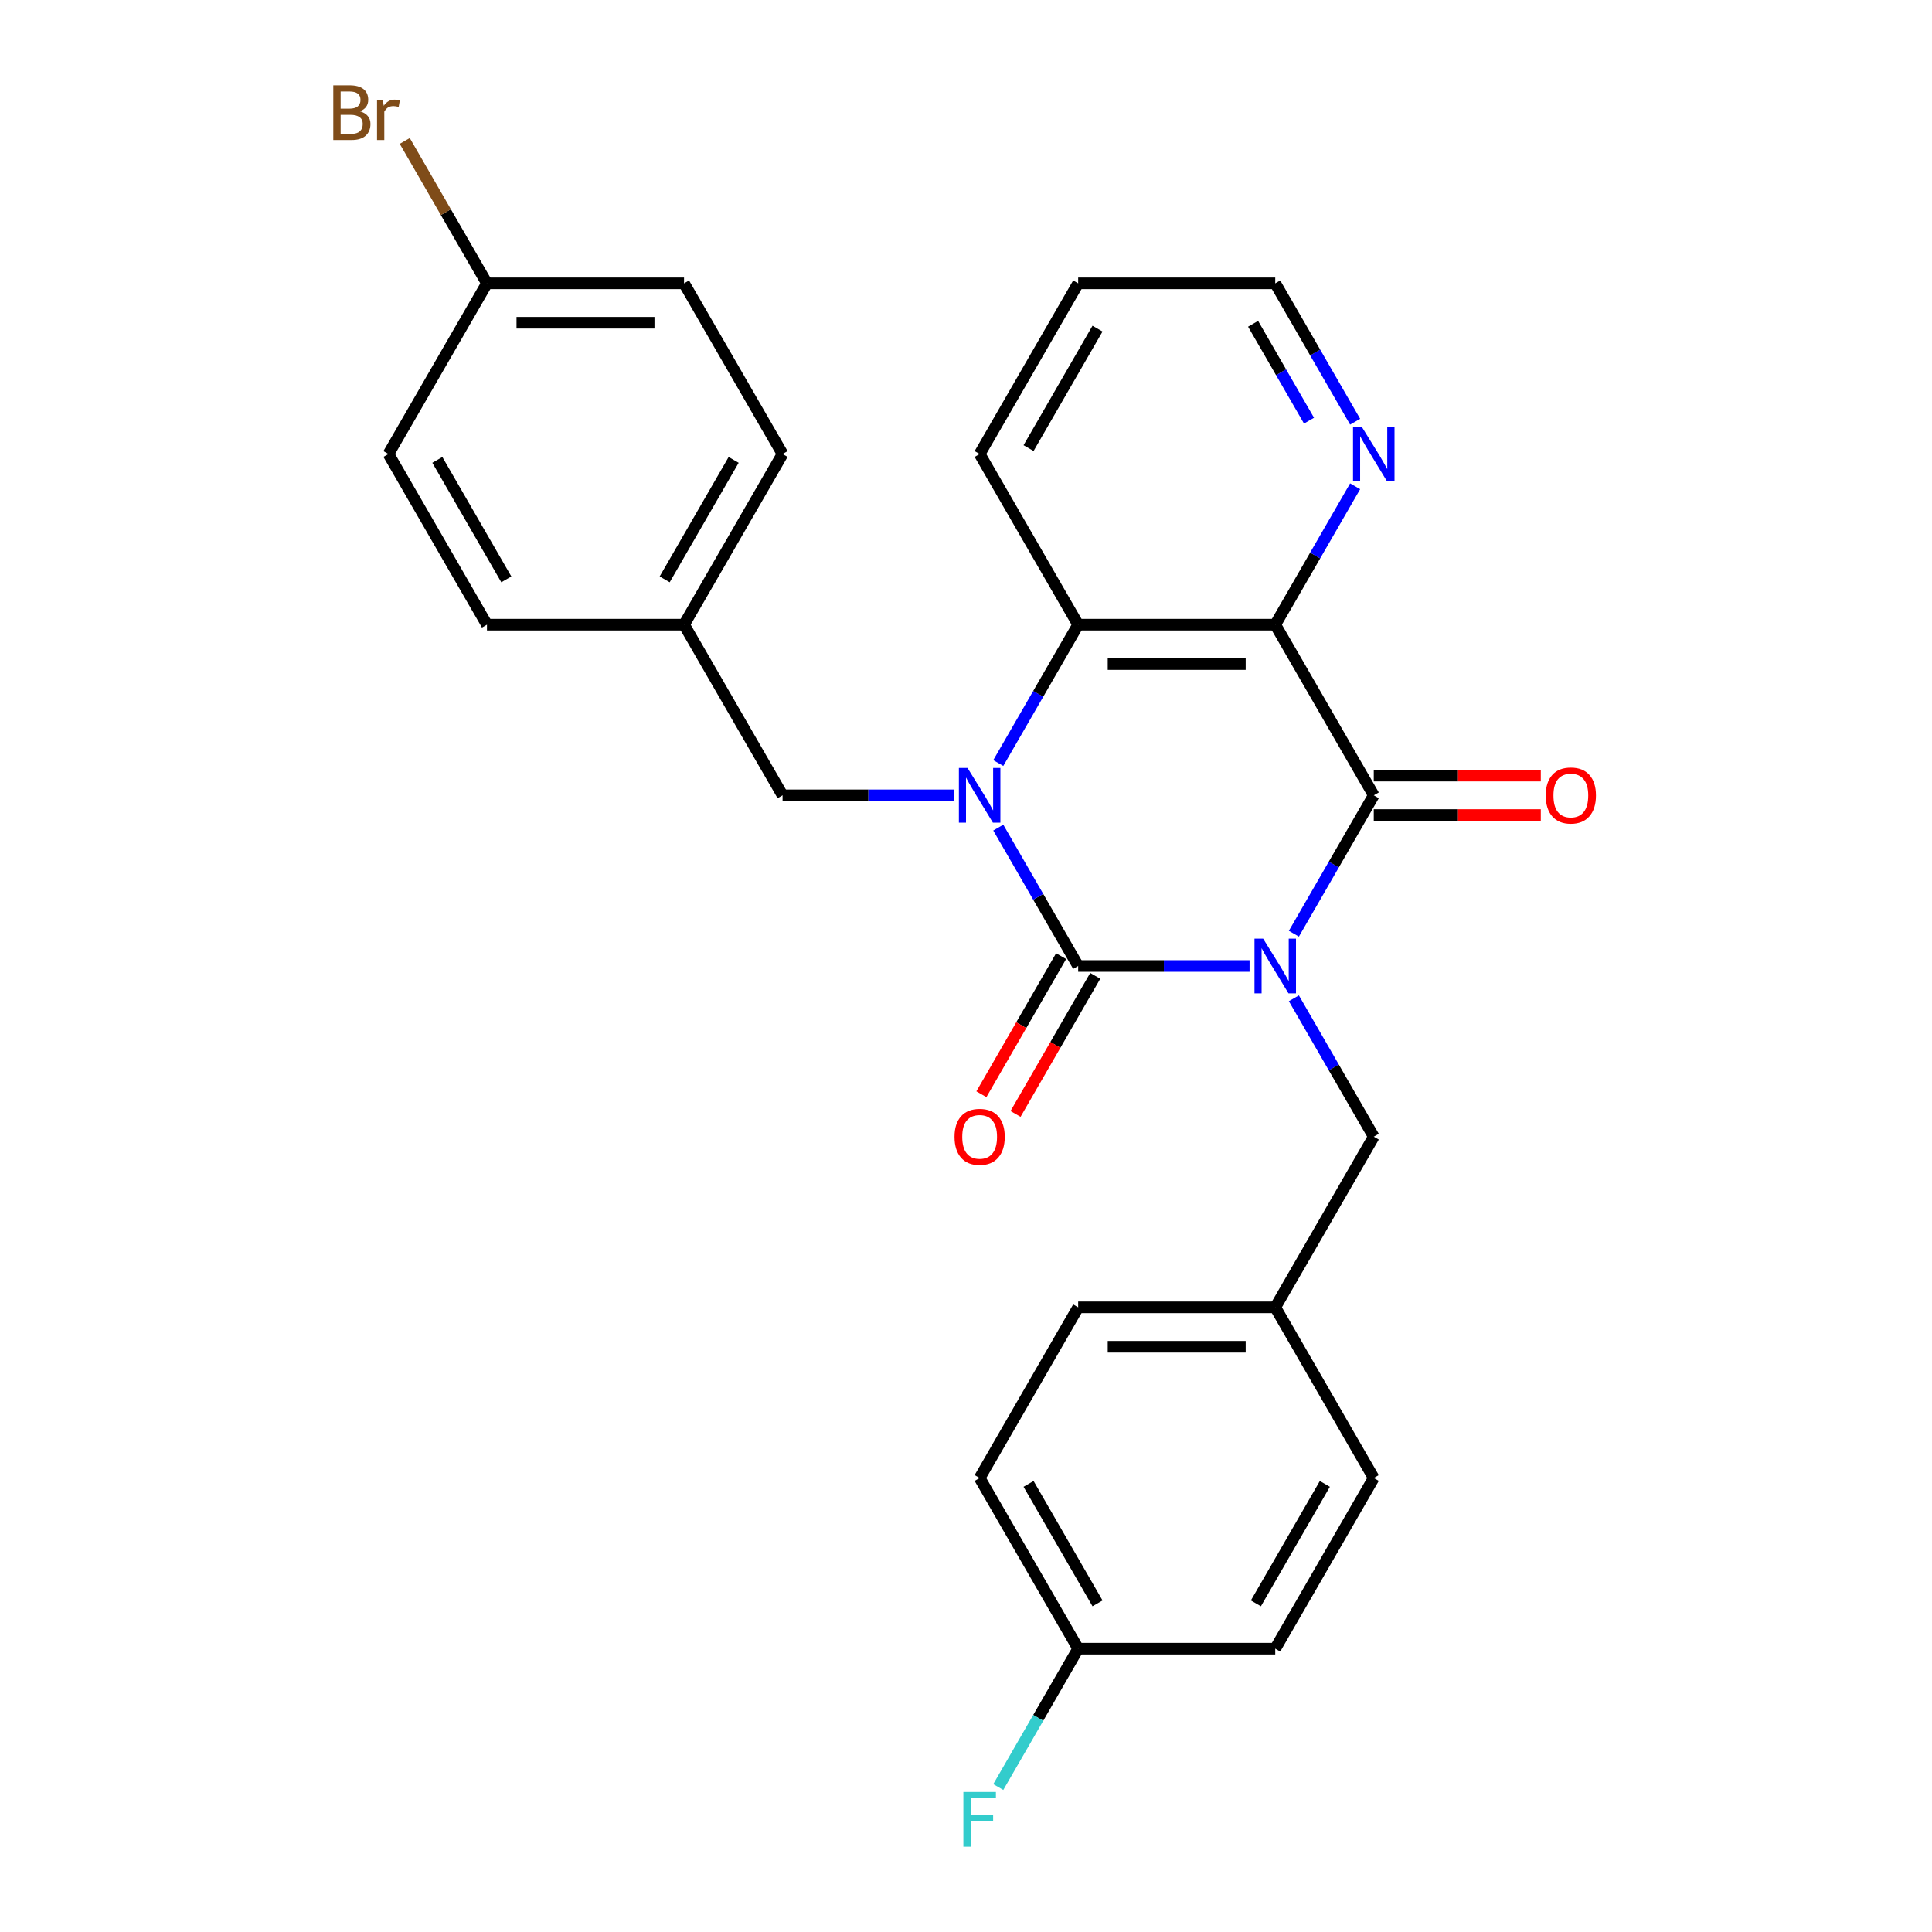 <?xml version='1.0' encoding='iso-8859-1'?>
<svg version='1.1' baseProfile='full'
              xmlns='http://www.w3.org/2000/svg'
                      xmlns:rdkit='http://www.rdkit.org/xml'
                      xmlns:xlink='http://www.w3.org/1999/xlink'
                  xml:space='preserve'
width='1000px' height='1000px' viewBox='0 0 1000 1000'>
<!-- END OF HEADER -->
<rect style='opacity:1.0;fill:#FFFFFF;stroke:none' width='1000' height='1000' x='0' y='0'> </rect>
<path class='bond-0' d='M 646.771,500 L 602.415,500' style='fill:none;fill-rule:evenodd;stroke:#0000FF;stroke-width:6px;stroke-linecap:butt;stroke-linejoin:miter;stroke-opacity:1' />
<path class='bond-0' d='M 602.415,500 L 558.059,500' style='fill:none;fill-rule:evenodd;stroke:#000000;stroke-width:6px;stroke-linecap:butt;stroke-linejoin:miter;stroke-opacity:1' />
<path class='bond-2' d='M 669.709,483.29 L 690.386,447.477' style='fill:none;fill-rule:evenodd;stroke:#0000FF;stroke-width:6px;stroke-linecap:butt;stroke-linejoin:miter;stroke-opacity:1' />
<path class='bond-2' d='M 690.386,447.477 L 711.063,411.663' style='fill:none;fill-rule:evenodd;stroke:#000000;stroke-width:6px;stroke-linecap:butt;stroke-linejoin:miter;stroke-opacity:1' />
<path class='bond-5' d='M 669.709,516.71 L 690.386,552.523' style='fill:none;fill-rule:evenodd;stroke:#0000FF;stroke-width:6px;stroke-linecap:butt;stroke-linejoin:miter;stroke-opacity:1' />
<path class='bond-5' d='M 690.386,552.523 L 711.063,588.337' style='fill:none;fill-rule:evenodd;stroke:#000000;stroke-width:6px;stroke-linecap:butt;stroke-linejoin:miter;stroke-opacity:1' />
<path class='bond-1' d='M 558.059,500 L 537.382,464.187' style='fill:none;fill-rule:evenodd;stroke:#000000;stroke-width:6px;stroke-linecap:butt;stroke-linejoin:miter;stroke-opacity:1' />
<path class='bond-1' d='M 537.382,464.187 L 516.706,428.374' style='fill:none;fill-rule:evenodd;stroke:#0000FF;stroke-width:6px;stroke-linecap:butt;stroke-linejoin:miter;stroke-opacity:1' />
<path class='bond-8' d='M 549.226,494.9 L 528.595,530.633' style='fill:none;fill-rule:evenodd;stroke:#000000;stroke-width:6px;stroke-linecap:butt;stroke-linejoin:miter;stroke-opacity:1' />
<path class='bond-8' d='M 528.595,530.633 L 507.964,566.366' style='fill:none;fill-rule:evenodd;stroke:#FF0000;stroke-width:6px;stroke-linecap:butt;stroke-linejoin:miter;stroke-opacity:1' />
<path class='bond-8' d='M 566.893,505.1 L 546.262,540.833' style='fill:none;fill-rule:evenodd;stroke:#000000;stroke-width:6px;stroke-linecap:butt;stroke-linejoin:miter;stroke-opacity:1' />
<path class='bond-8' d='M 546.262,540.833 L 525.632,576.567' style='fill:none;fill-rule:evenodd;stroke:#FF0000;stroke-width:6px;stroke-linecap:butt;stroke-linejoin:miter;stroke-opacity:1' />
<path class='bond-7' d='M 493.768,411.663 L 449.412,411.663' style='fill:none;fill-rule:evenodd;stroke:#0000FF;stroke-width:6px;stroke-linecap:butt;stroke-linejoin:miter;stroke-opacity:1' />
<path class='bond-7' d='M 449.412,411.663 L 405.056,411.663' style='fill:none;fill-rule:evenodd;stroke:#000000;stroke-width:6px;stroke-linecap:butt;stroke-linejoin:miter;stroke-opacity:1' />
<path class='bond-27' d='M 516.706,394.953 L 537.382,359.14' style='fill:none;fill-rule:evenodd;stroke:#0000FF;stroke-width:6px;stroke-linecap:butt;stroke-linejoin:miter;stroke-opacity:1' />
<path class='bond-27' d='M 537.382,359.14 L 558.059,323.327' style='fill:none;fill-rule:evenodd;stroke:#000000;stroke-width:6px;stroke-linecap:butt;stroke-linejoin:miter;stroke-opacity:1' />
<path class='bond-3' d='M 711.063,411.663 L 660.062,323.327' style='fill:none;fill-rule:evenodd;stroke:#000000;stroke-width:6px;stroke-linecap:butt;stroke-linejoin:miter;stroke-opacity:1' />
<path class='bond-9' d='M 711.063,421.864 L 754.289,421.864' style='fill:none;fill-rule:evenodd;stroke:#000000;stroke-width:6px;stroke-linecap:butt;stroke-linejoin:miter;stroke-opacity:1' />
<path class='bond-9' d='M 754.289,421.864 L 797.515,421.864' style='fill:none;fill-rule:evenodd;stroke:#FF0000;stroke-width:6px;stroke-linecap:butt;stroke-linejoin:miter;stroke-opacity:1' />
<path class='bond-9' d='M 711.063,401.463 L 754.289,401.463' style='fill:none;fill-rule:evenodd;stroke:#000000;stroke-width:6px;stroke-linecap:butt;stroke-linejoin:miter;stroke-opacity:1' />
<path class='bond-9' d='M 754.289,401.463 L 797.515,401.463' style='fill:none;fill-rule:evenodd;stroke:#FF0000;stroke-width:6px;stroke-linecap:butt;stroke-linejoin:miter;stroke-opacity:1' />
<path class='bond-4' d='M 660.062,323.327 L 558.059,323.327' style='fill:none;fill-rule:evenodd;stroke:#000000;stroke-width:6px;stroke-linecap:butt;stroke-linejoin:miter;stroke-opacity:1' />
<path class='bond-4' d='M 644.761,343.727 L 573.36,343.727' style='fill:none;fill-rule:evenodd;stroke:#000000;stroke-width:6px;stroke-linecap:butt;stroke-linejoin:miter;stroke-opacity:1' />
<path class='bond-6' d='M 660.062,323.327 L 680.738,287.514' style='fill:none;fill-rule:evenodd;stroke:#000000;stroke-width:6px;stroke-linecap:butt;stroke-linejoin:miter;stroke-opacity:1' />
<path class='bond-6' d='M 680.738,287.514 L 701.415,251.7' style='fill:none;fill-rule:evenodd;stroke:#0000FF;stroke-width:6px;stroke-linecap:butt;stroke-linejoin:miter;stroke-opacity:1' />
<path class='bond-16' d='M 558.059,323.327 L 507.058,234.99' style='fill:none;fill-rule:evenodd;stroke:#000000;stroke-width:6px;stroke-linecap:butt;stroke-linejoin:miter;stroke-opacity:1' />
<path class='bond-10' d='M 711.063,588.337 L 660.062,676.673' style='fill:none;fill-rule:evenodd;stroke:#000000;stroke-width:6px;stroke-linecap:butt;stroke-linejoin:miter;stroke-opacity:1' />
<path class='bond-25' d='M 701.415,218.28 L 680.738,182.467' style='fill:none;fill-rule:evenodd;stroke:#0000FF;stroke-width:6px;stroke-linecap:butt;stroke-linejoin:miter;stroke-opacity:1' />
<path class='bond-25' d='M 680.738,182.467 L 660.062,146.654' style='fill:none;fill-rule:evenodd;stroke:#000000;stroke-width:6px;stroke-linecap:butt;stroke-linejoin:miter;stroke-opacity:1' />
<path class='bond-25' d='M 677.545,217.737 L 663.071,192.667' style='fill:none;fill-rule:evenodd;stroke:#0000FF;stroke-width:6px;stroke-linecap:butt;stroke-linejoin:miter;stroke-opacity:1' />
<path class='bond-25' d='M 663.071,192.667 L 648.597,167.598' style='fill:none;fill-rule:evenodd;stroke:#000000;stroke-width:6px;stroke-linecap:butt;stroke-linejoin:miter;stroke-opacity:1' />
<path class='bond-11' d='M 405.056,411.663 L 354.055,323.327' style='fill:none;fill-rule:evenodd;stroke:#000000;stroke-width:6px;stroke-linecap:butt;stroke-linejoin:miter;stroke-opacity:1' />
<path class='bond-17' d='M 660.062,676.673 L 711.063,765.01' style='fill:none;fill-rule:evenodd;stroke:#000000;stroke-width:6px;stroke-linecap:butt;stroke-linejoin:miter;stroke-opacity:1' />
<path class='bond-20' d='M 660.062,676.673 L 558.059,676.673' style='fill:none;fill-rule:evenodd;stroke:#000000;stroke-width:6px;stroke-linecap:butt;stroke-linejoin:miter;stroke-opacity:1' />
<path class='bond-20' d='M 644.761,697.074 L 573.36,697.074' style='fill:none;fill-rule:evenodd;stroke:#000000;stroke-width:6px;stroke-linecap:butt;stroke-linejoin:miter;stroke-opacity:1' />
<path class='bond-18' d='M 354.055,323.327 L 252.052,323.327' style='fill:none;fill-rule:evenodd;stroke:#000000;stroke-width:6px;stroke-linecap:butt;stroke-linejoin:miter;stroke-opacity:1' />
<path class='bond-19' d='M 354.055,323.327 L 405.056,234.99' style='fill:none;fill-rule:evenodd;stroke:#000000;stroke-width:6px;stroke-linecap:butt;stroke-linejoin:miter;stroke-opacity:1' />
<path class='bond-19' d='M 344.038,299.876 L 379.738,238.041' style='fill:none;fill-rule:evenodd;stroke:#000000;stroke-width:6px;stroke-linecap:butt;stroke-linejoin:miter;stroke-opacity:1' />
<path class='bond-12' d='M 558.059,853.346 L 507.058,765.01' style='fill:none;fill-rule:evenodd;stroke:#000000;stroke-width:6px;stroke-linecap:butt;stroke-linejoin:miter;stroke-opacity:1' />
<path class='bond-12' d='M 568.076,829.895 L 532.376,768.06' style='fill:none;fill-rule:evenodd;stroke:#000000;stroke-width:6px;stroke-linecap:butt;stroke-linejoin:miter;stroke-opacity:1' />
<path class='bond-15' d='M 558.059,853.346 L 537.382,889.159' style='fill:none;fill-rule:evenodd;stroke:#000000;stroke-width:6px;stroke-linecap:butt;stroke-linejoin:miter;stroke-opacity:1' />
<path class='bond-15' d='M 537.382,889.159 L 516.706,924.973' style='fill:none;fill-rule:evenodd;stroke:#33CCCC;stroke-width:6px;stroke-linecap:butt;stroke-linejoin:miter;stroke-opacity:1' />
<path class='bond-28' d='M 558.059,853.346 L 660.062,853.346' style='fill:none;fill-rule:evenodd;stroke:#000000;stroke-width:6px;stroke-linecap:butt;stroke-linejoin:miter;stroke-opacity:1' />
<path class='bond-13' d='M 252.052,146.654 L 354.055,146.654' style='fill:none;fill-rule:evenodd;stroke:#000000;stroke-width:6px;stroke-linecap:butt;stroke-linejoin:miter;stroke-opacity:1' />
<path class='bond-13' d='M 267.353,167.054 L 338.754,167.054' style='fill:none;fill-rule:evenodd;stroke:#000000;stroke-width:6px;stroke-linecap:butt;stroke-linejoin:miter;stroke-opacity:1' />
<path class='bond-14' d='M 252.052,146.654 L 230.777,109.803' style='fill:none;fill-rule:evenodd;stroke:#000000;stroke-width:6px;stroke-linecap:butt;stroke-linejoin:miter;stroke-opacity:1' />
<path class='bond-14' d='M 230.777,109.803 L 209.501,72.953' style='fill:none;fill-rule:evenodd;stroke:#7F4C19;stroke-width:6px;stroke-linecap:butt;stroke-linejoin:miter;stroke-opacity:1' />
<path class='bond-30' d='M 252.052,146.654 L 201.051,234.99' style='fill:none;fill-rule:evenodd;stroke:#000000;stroke-width:6px;stroke-linecap:butt;stroke-linejoin:miter;stroke-opacity:1' />
<path class='bond-29' d='M 507.058,234.99 L 558.059,146.654' style='fill:none;fill-rule:evenodd;stroke:#000000;stroke-width:6px;stroke-linecap:butt;stroke-linejoin:miter;stroke-opacity:1' />
<path class='bond-29' d='M 532.376,231.94 L 568.076,170.105' style='fill:none;fill-rule:evenodd;stroke:#000000;stroke-width:6px;stroke-linecap:butt;stroke-linejoin:miter;stroke-opacity:1' />
<path class='bond-23' d='M 711.063,765.01 L 660.062,853.346' style='fill:none;fill-rule:evenodd;stroke:#000000;stroke-width:6px;stroke-linecap:butt;stroke-linejoin:miter;stroke-opacity:1' />
<path class='bond-23' d='M 685.745,768.06 L 650.044,829.895' style='fill:none;fill-rule:evenodd;stroke:#000000;stroke-width:6px;stroke-linecap:butt;stroke-linejoin:miter;stroke-opacity:1' />
<path class='bond-24' d='M 252.052,323.327 L 201.051,234.99' style='fill:none;fill-rule:evenodd;stroke:#000000;stroke-width:6px;stroke-linecap:butt;stroke-linejoin:miter;stroke-opacity:1' />
<path class='bond-24' d='M 262.07,299.876 L 226.369,238.041' style='fill:none;fill-rule:evenodd;stroke:#000000;stroke-width:6px;stroke-linecap:butt;stroke-linejoin:miter;stroke-opacity:1' />
<path class='bond-21' d='M 405.056,234.99 L 354.055,146.654' style='fill:none;fill-rule:evenodd;stroke:#000000;stroke-width:6px;stroke-linecap:butt;stroke-linejoin:miter;stroke-opacity:1' />
<path class='bond-22' d='M 558.059,676.673 L 507.058,765.01' style='fill:none;fill-rule:evenodd;stroke:#000000;stroke-width:6px;stroke-linecap:butt;stroke-linejoin:miter;stroke-opacity:1' />
<path class='bond-26' d='M 660.062,146.654 L 558.059,146.654' style='fill:none;fill-rule:evenodd;stroke:#000000;stroke-width:6px;stroke-linecap:butt;stroke-linejoin:miter;stroke-opacity:1' />
<path  class='atom-0' d='M 653.802 485.84
L 663.082 500.84
Q 664.002 502.32, 665.482 505
Q 666.962 507.68, 667.042 507.84
L 667.042 485.84
L 670.802 485.84
L 670.802 514.16
L 666.922 514.16
L 656.962 497.76
Q 655.802 495.84, 654.562 493.64
Q 653.362 491.44, 653.002 490.76
L 653.002 514.16
L 649.322 514.16
L 649.322 485.84
L 653.802 485.84
' fill='#0000FF'/>
<path  class='atom-2' d='M 500.798 397.503
L 510.078 412.503
Q 510.998 413.983, 512.478 416.663
Q 513.958 419.343, 514.038 419.503
L 514.038 397.503
L 517.798 397.503
L 517.798 425.823
L 513.918 425.823
L 503.958 409.423
Q 502.798 407.503, 501.558 405.303
Q 500.358 403.103, 499.998 402.423
L 499.998 425.823
L 496.318 425.823
L 496.318 397.503
L 500.798 397.503
' fill='#0000FF'/>
<path  class='atom-7' d='M 704.803 220.83
L 714.083 235.83
Q 715.003 237.31, 716.483 239.99
Q 717.963 242.67, 718.043 242.83
L 718.043 220.83
L 721.803 220.83
L 721.803 249.15
L 717.923 249.15
L 707.963 232.75
Q 706.803 230.83, 705.563 228.63
Q 704.363 226.43, 704.003 225.75
L 704.003 249.15
L 700.323 249.15
L 700.323 220.83
L 704.803 220.83
' fill='#0000FF'/>
<path  class='atom-9' d='M 494.058 588.417
Q 494.058 581.617, 497.418 577.817
Q 500.778 574.017, 507.058 574.017
Q 513.338 574.017, 516.698 577.817
Q 520.058 581.617, 520.058 588.417
Q 520.058 595.297, 516.658 599.217
Q 513.258 603.097, 507.058 603.097
Q 500.818 603.097, 497.418 599.217
Q 494.058 595.337, 494.058 588.417
M 507.058 599.897
Q 511.378 599.897, 513.698 597.017
Q 516.058 594.097, 516.058 588.417
Q 516.058 582.857, 513.698 580.057
Q 511.378 577.217, 507.058 577.217
Q 502.738 577.217, 500.378 580.017
Q 498.058 582.817, 498.058 588.417
Q 498.058 594.137, 500.378 597.017
Q 502.738 599.897, 507.058 599.897
' fill='#FF0000'/>
<path  class='atom-10' d='M 800.065 411.743
Q 800.065 404.943, 803.425 401.143
Q 806.785 397.343, 813.065 397.343
Q 819.345 397.343, 822.705 401.143
Q 826.065 404.943, 826.065 411.743
Q 826.065 418.623, 822.665 422.543
Q 819.265 426.423, 813.065 426.423
Q 806.825 426.423, 803.425 422.543
Q 800.065 418.663, 800.065 411.743
M 813.065 423.223
Q 817.385 423.223, 819.705 420.343
Q 822.065 417.423, 822.065 411.743
Q 822.065 406.183, 819.705 403.383
Q 817.385 400.543, 813.065 400.543
Q 808.745 400.543, 806.385 403.343
Q 804.065 406.143, 804.065 411.743
Q 804.065 417.463, 806.385 420.343
Q 808.745 423.223, 813.065 423.223
' fill='#FF0000'/>
<path  class='atom-15' d='M 186.271 57.597
Q 188.991 58.357, 190.351 60.037
Q 191.751 61.677, 191.751 64.117
Q 191.751 68.037, 189.231 70.277
Q 186.751 72.477, 182.031 72.477
L 172.511 72.477
L 172.511 44.157
L 180.871 44.157
Q 185.711 44.157, 188.151 46.117
Q 190.591 48.077, 190.591 51.677
Q 190.591 55.957, 186.271 57.597
M 176.311 47.357
L 176.311 56.237
L 180.871 56.237
Q 183.671 56.237, 185.111 55.117
Q 186.591 53.957, 186.591 51.677
Q 186.591 47.357, 180.871 47.357
L 176.311 47.357
M 182.031 69.277
Q 184.791 69.277, 186.271 67.957
Q 187.751 66.637, 187.751 64.117
Q 187.751 61.797, 186.111 60.637
Q 184.511 59.437, 181.431 59.437
L 176.311 59.437
L 176.311 69.277
L 182.031 69.277
' fill='#7F4C19'/>
<path  class='atom-15' d='M 198.191 51.917
L 198.631 54.757
Q 200.791 51.557, 204.311 51.557
Q 205.431 51.557, 206.951 51.957
L 206.351 55.317
Q 204.631 54.917, 203.671 54.917
Q 201.991 54.917, 200.871 55.597
Q 199.791 56.237, 198.911 57.797
L 198.911 72.477
L 195.151 72.477
L 195.151 51.917
L 198.191 51.917
' fill='#7F4C19'/>
<path  class='atom-16' d='M 498.638 927.523
L 515.478 927.523
L 515.478 930.763
L 502.438 930.763
L 502.438 939.363
L 514.038 939.363
L 514.038 942.643
L 502.438 942.643
L 502.438 955.843
L 498.638 955.843
L 498.638 927.523
' fill='#33CCCC'/>
</svg>
